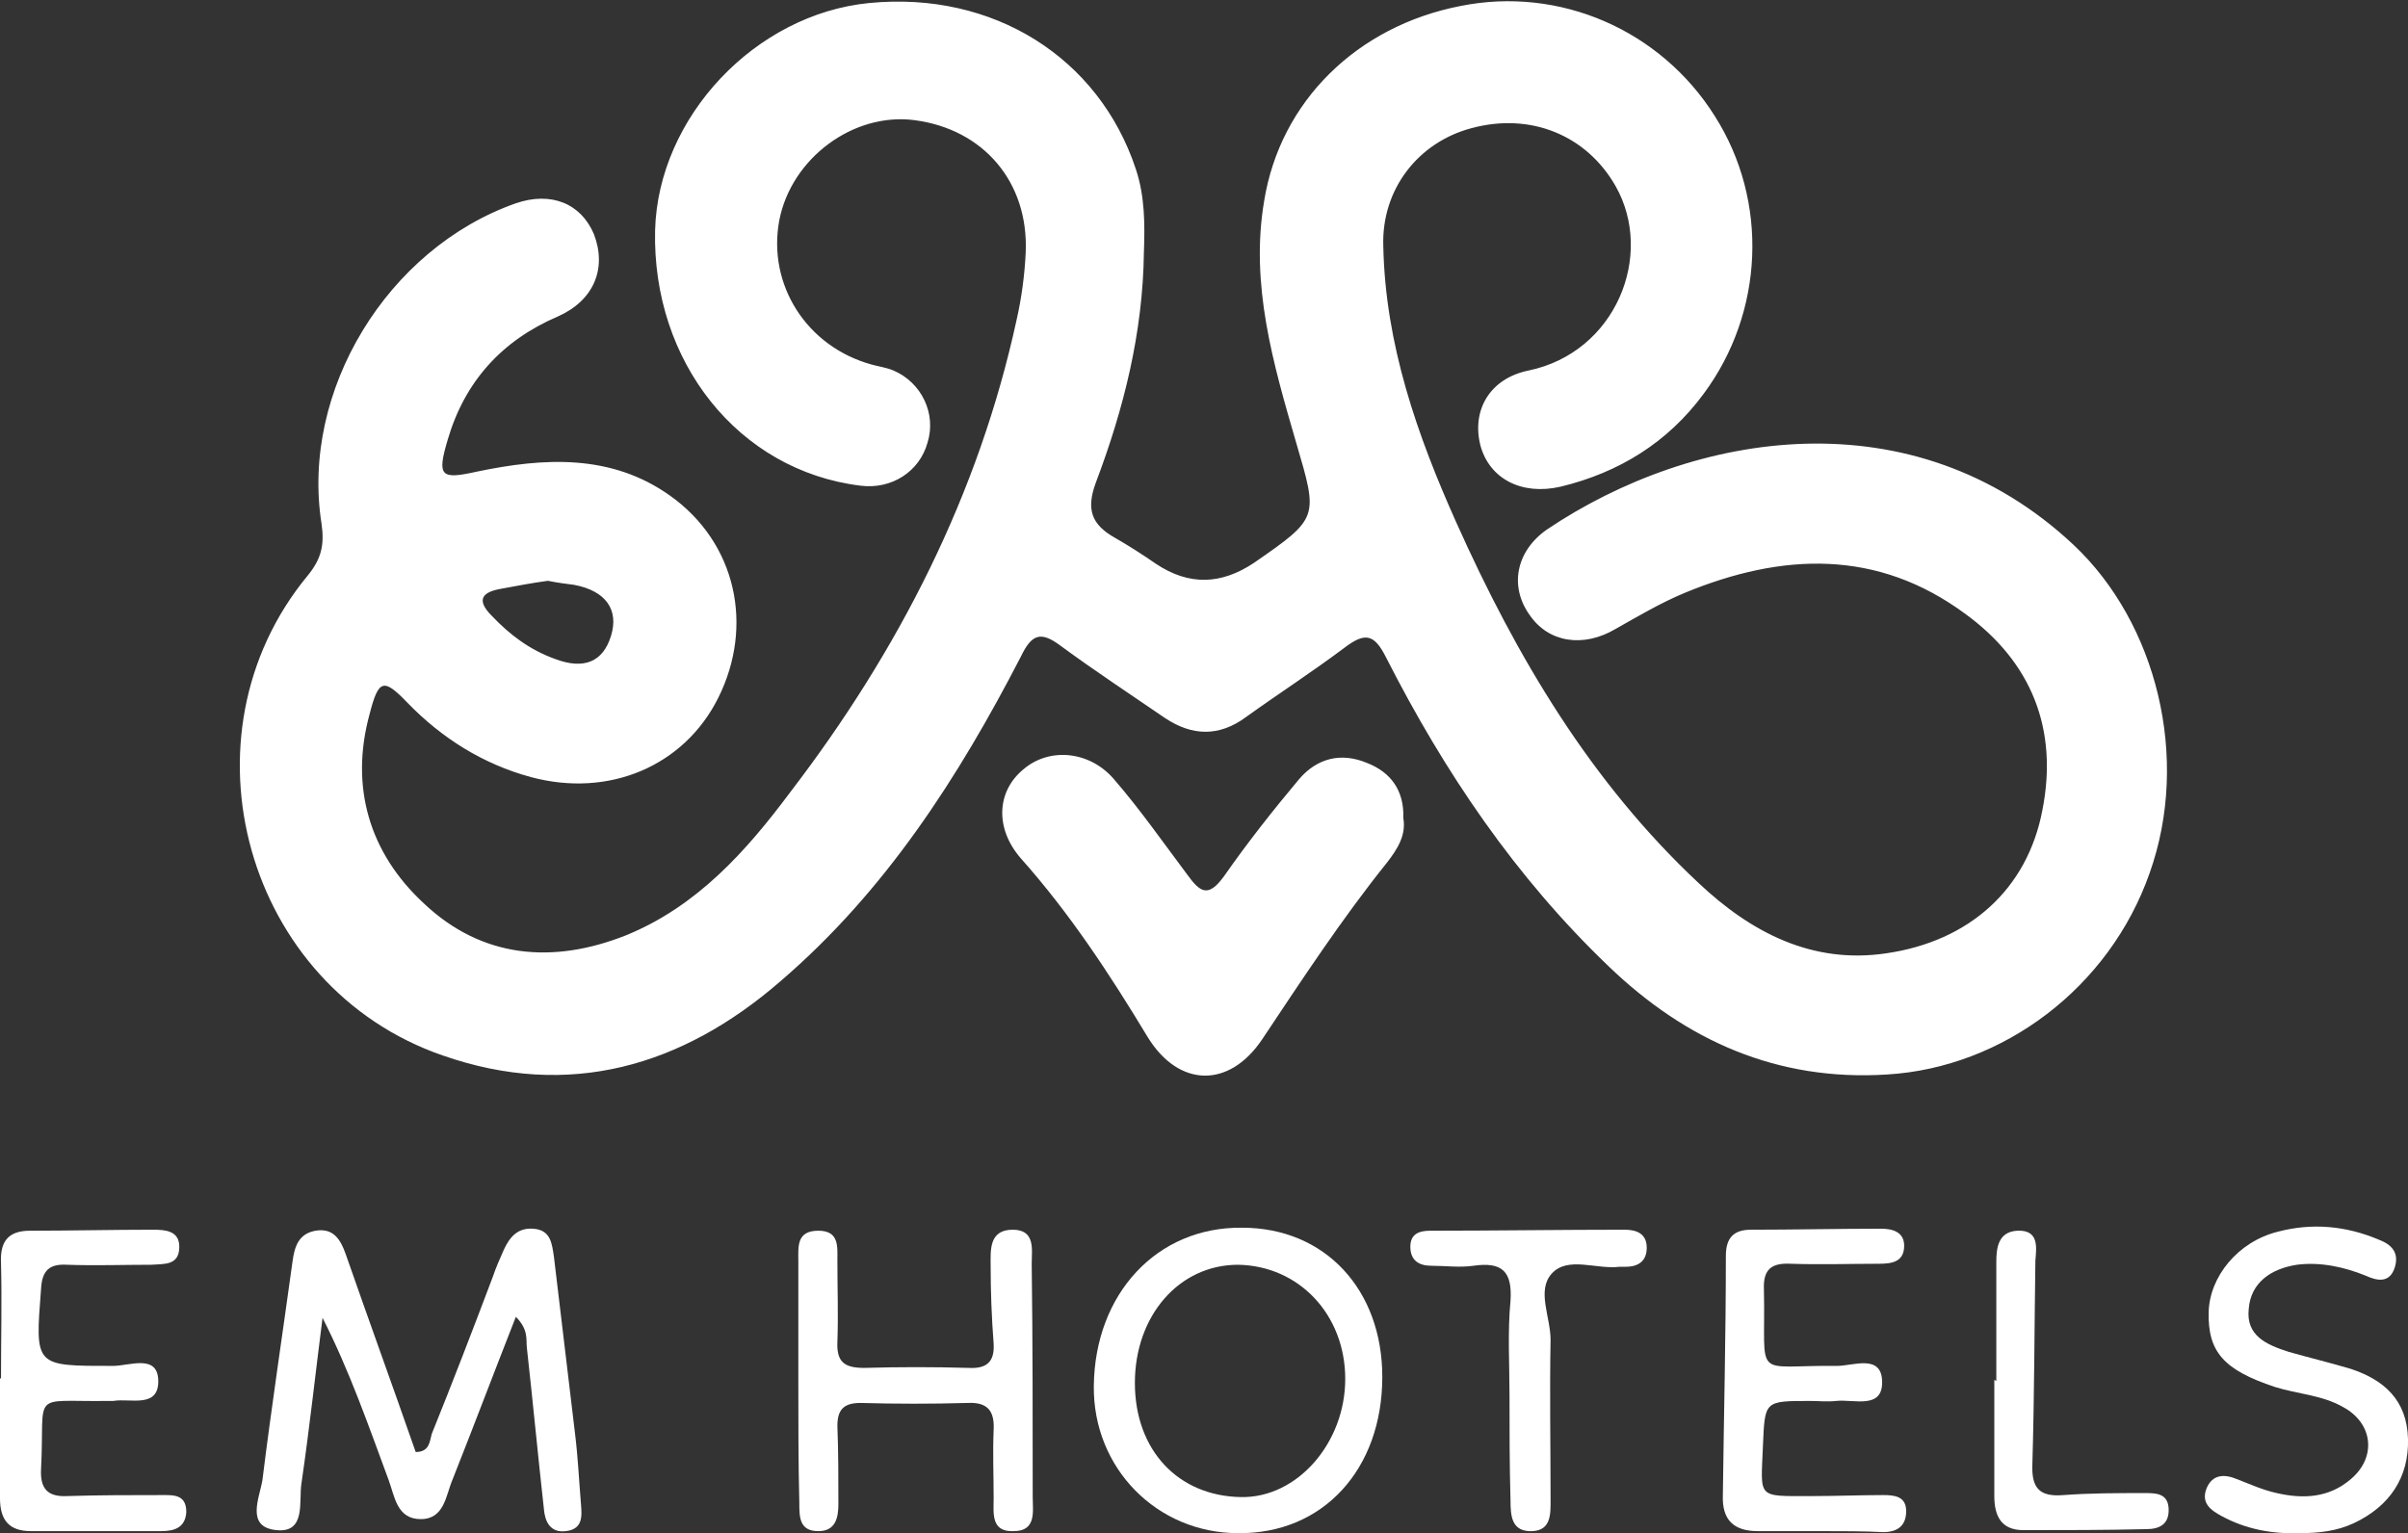 <?xml version="1.0" encoding="utf-8"?>
<!-- Generator: Adobe Illustrator 27.7.0, SVG Export Plug-In . SVG Version: 6.00 Build 0)  -->
<svg version="1.1" id="a" xmlns="http://www.w3.org/2000/svg" xmlns:xlink="http://www.w3.org/1999/xlink" x="0px" y="0px"
	 viewBox="0 0 240.4 153.1" style="enable-background:new 0 0 240.4 153.1;" xml:space="preserve">
<rect x="0" y="0" width="240.4" height="153.1" fill="#333333" stroke="none"/>
<style type="text/css">
	.st0{fill:#FFFFFF;}
</style>
<path class="st0" d="M114.2,25.2c-0.1,8-2,15.6-4.8,23c-1,2.7-0.4,4.2,1.9,5.5c1.4,0.8,2.8,1.7,4.1,2.6c3.3,2.2,6.5,2.1,9.8-0.1
	c6.5-4.5,6.4-4.5,4.2-12c-2.3-7.9-4.6-15.8-3.2-24.1c1.6-10,9.3-17.5,19.6-19.5c9.9-2,20,2.4,25.4,11c5.4,8.5,4.9,19.6-1.1,27.7
	c-3.6,4.9-8.5,7.9-14.3,9.3c-3.9,0.9-7.1-0.8-8-4.1c-0.9-3.5,0.9-6.7,4.8-7.5c8.7-1.8,12.6-11.5,8.7-18.4c-2.9-5.1-8.5-7.4-14.4-5.8
	c-5.3,1.4-9,6.1-8.8,11.8c0.2,9.8,3.4,18.9,7.3,27.6c6,13.4,13.4,25.9,24.2,36c5.2,4.9,11.3,8.1,18.7,7c8.3-1.2,14.1-6.4,15.6-14.3
	c1.6-8.1-1.1-14.8-7.7-19.6c-8.8-6.5-18.3-6.1-28-2.1c-2.4,1-4.6,2.3-6.9,3.6c-3.2,1.9-6.7,1.4-8.6-1.4c-2-2.8-1.4-6.3,1.7-8.5
	c14.7-9.9,36.6-13.5,52.6,1.5c8.3,7.8,11.7,21.3,7.6,32.8c-4,11.4-14.6,19.4-26.2,20.1c-11,0.7-20.1-3.4-27.8-10.8
	c-9.3-8.9-16.4-19.4-22.2-30.8c-1.2-2.4-2.1-2.6-4.2-1c-3.2,2.4-6.6,4.6-9.8,6.9c-2.7,2-5.4,1.9-8.1,0.1c-3.5-2.4-7-4.7-10.4-7.2
	c-2-1.5-2.9-1.2-4,1.1C95.7,77.6,88.4,89,77.9,98c-9.8,8.5-21.1,11.8-33.7,7.4c-19.7-6.8-26.7-31.9-13.5-47.9
	c1.4-1.7,1.7-3.1,1.4-5.2c-2.1-13.3,6.6-27.5,19.4-32c3.5-1.2,6.5,0,7.8,3.1c1.3,3.4,0,6.6-3.6,8.2c-5.6,2.4-9.3,6.5-11,12.3
	c-1.1,3.7-0.7,4,2.9,3.2c6.7-1.4,13.4-1.8,19.3,2.4c6.6,4.7,8.4,13,4.8,20.2c-3.4,6.8-10.9,10-18.7,7.9c-4.8-1.3-8.9-3.9-12.3-7.4
	c-2.4-2.5-2.9-2.4-3.8,1.1c-2,7.3,0,13.9,5.4,18.9c5.8,5.5,12.9,6.1,20.2,3.2c7.1-2.9,12-8.4,16.4-14.3
	c10.8-14.1,18.8-29.7,22.6-47.2c0.5-2.2,0.8-4.5,0.9-6.7c0.3-7-4.2-12.3-11.1-13.2c-6.1-0.8-12.3,3.8-13.5,10
	c-1.2,6.4,2.7,12.6,9.2,14.4c0.7,0.2,1.5,0.3,2.2,0.6c2.8,1.2,4.3,4.3,3.4,7.2c-0.8,2.9-3.6,4.7-6.7,4.3C73.7,47,65.1,36.1,65.4,23
	c0.3-11.3,10-21.6,21.4-22.7c12.3-1.2,22.9,5.4,26.6,16.6C114.3,19.6,114.3,22.4,114.2,25.2L114.2,25.2z M54.7,58
	c-1.5,0.2-3.1,0.5-4.7,0.8c-1.7,0.3-2.6,1-0.9,2.7c1.8,1.9,3.8,3.4,6.3,4.3c2.9,1.1,4.8,0.3,5.6-2.3c0.8-2.6-0.5-4.5-3.7-5.1
	C56.5,58.3,55.7,58.2,54.7,58L54.7,58z"/>
<path class="st0" d="M140.1,81.7c0.3,1.7-0.6,3.1-1.6,4.4c-4.5,5.6-8.5,11.7-12.5,17.7c-3.3,4.9-8.3,4.8-11.4-0.2
	c-3.8-6.3-7.8-12.4-12.7-17.9c-2.6-3-2.4-6.7,0.3-8.9c2.6-2.2,6.6-1.8,9,1c2.6,3,4.9,6.3,7.3,9.5c1.3,1.8,2.1,2.4,3.7,0.2
	c2.3-3.3,4.9-6.6,7.5-9.7c1.8-2.1,4.2-2.7,6.8-1.6C138.8,77.1,140.2,78.9,140.1,81.7z"/>
<path class="st0" d="M51.5,131.5c-2.2,5.6-4.2,10.9-6.3,16.2c-0.7,1.6-0.8,4-3.2,4c-2.4,0-2.6-2.3-3.2-3.9c-2-5.4-3.9-10.9-6.6-16.2
	c-0.7,5.5-1.3,11-2.1,16.5c-0.3,1.8,0.5,5-2.5,4.7c-3.1-0.3-1.7-3.2-1.4-5c0.9-7.3,2-14.5,3-21.8c0.2-1.5,0.6-2.8,2.3-3.1
	c1.8-0.3,2.5,0.9,3,2.3c2.3,6.6,4.7,13.2,7,19.8c1.4,0,1.4-1.1,1.6-1.8c2.1-5.2,4.1-10.4,6.1-15.7c0.3-0.9,0.7-1.8,1.1-2.7
	c0.6-1.3,1.4-2.2,2.9-2.1c1.8,0.1,1.9,1.5,2.1,2.8c0.7,5.9,1.4,11.8,2.1,17.6c0.3,2.4,0.4,4.7,0.6,7.1c0.1,1.2,0.2,2.5-1.5,2.7
	c-1.6,0.2-2.1-1-2.2-2.2c-0.6-5.4-1.1-10.7-1.7-16.1C52.5,133.8,52.8,132.8,51.5,131.5L51.5,131.5z"/>
<path class="st0" d="M138,137.5c0,9.2-5.9,15.7-14.4,15.6c-8.1,0-14.5-6.5-14.4-14.7c0.1-9.2,6.3-15.9,14.8-15.8
	C132.3,122.6,138,128.8,138,137.5L138,137.5z M113.3,138.1c0,6.7,4.3,11.3,10.6,11.4c5.6,0.1,10.4-5.4,10.4-11.8
	c0-6.4-4.6-11.3-10.7-11.4C117.7,126.3,113.3,131.4,113.3,138.1z"/>
<path class="st0" d="M79.7,137.9c0-4,0-8,0-12c0-1.4-0.2-3,2-3c2.1,0,1.9,1.6,1.9,3c0,2.7,0.1,5.4,0,8.1c-0.1,2.1,0.8,2.6,2.7,2.6
	c3.5-0.1,6.9-0.1,10.4,0c1.8,0.1,2.6-0.6,2.5-2.4c-0.2-2.6-0.3-5.2-0.3-7.8c0-1.5-0.2-3.6,2.2-3.6c2.3,0,1.9,2,1.9,3.4
	c0.1,7.8,0.1,15.5,0.1,23.3c0,1.4,0.4,3.4-1.9,3.4c-2.3,0.1-2-1.8-2-3.3c0-2.3-0.1-4.5,0-6.8c0.1-1.9-0.6-2.8-2.6-2.7
	c-3.6,0.1-7.1,0.1-10.7,0c-1.7,0-2.3,0.7-2.3,2.3c0.1,2.6,0.1,5.2,0.1,7.8c0,1.4-0.3,2.7-2,2.7c-1.9,0-1.9-1.4-1.9-2.8
	C79.7,146.1,79.7,142,79.7,137.9L79.7,137.9L79.7,137.9z"/>
<path class="st0" d="M0.1,137.7c0-3.9,0.1-7.8,0-11.6c-0.1-2.1,0.7-3.2,2.9-3.2c4.1,0,8.2-0.1,12.3-0.1c1.2,0,2.6,0.1,2.6,1.7
	c0,1.9-1.5,1.7-2.8,1.8c-2.8,0-5.6,0.1-8.4,0c-1.7-0.1-2.5,0.5-2.6,2.4c-0.6,7.8-0.7,7.7,7.2,7.7c1.6,0,4.4-1.2,4.5,1.4
	c0.1,2.9-2.8,1.8-4.5,2.1c-0.2,0-0.4,0-0.6,0c-7.8,0.1-6.2-1.1-6.6,6.8c-0.1,1.9,0.6,2.8,2.6,2.7c3.1-0.1,6.3-0.1,9.4-0.1
	c1.2,0,2.5-0.1,2.5,1.7c-0.1,1.5-1.1,1.9-2.5,1.9c-4.3,0-8.6,0-13,0c-2.2,0-3.1-1.1-3.1-3.3c0-4,0-8,0-12L0.1,137.7L0.1,137.7z"/>
<path class="st0" d="M181.7,152.9c-2.1,0-4.1,0-6.2,0c-2.4,0-3.6-1.1-3.5-3.6c0.1-8,0.3-15.9,0.3-23.9c0-1.8,0.8-2.6,2.5-2.6
	c4.3,0,8.6-0.1,13-0.1c1.1,0,2.3,0.3,2.3,1.7c0,1.6-1.2,1.8-2.5,1.8c-2.9,0-5.8,0.1-8.8,0c-1.9-0.1-2.8,0.5-2.7,2.6
	c0.2,9.2-1.3,7.5,7.3,7.6c1.6,0,4.4-1.2,4.5,1.5c0.1,2.9-2.8,1.8-4.6,2c-0.9,0.1-1.7,0-2.6,0c-4.6,0-4.5,0-4.7,4.5
	c-0.2,5.3-0.7,5,4.9,5c2.4,0,4.8-0.1,7.1-0.1c1.1,0,2.3,0.1,2.3,1.6c0,1.5-0.9,2.1-2.3,2.1C186.1,152.9,183.9,152.9,181.7,152.9
	L181.7,152.9L181.7,152.9z"/>
<path class="st0" d="M229.6,153.1c-2.8,0.1-5.4-0.4-7.8-1.7c-1.1-0.6-2.1-1.3-1.5-2.8c0.6-1.4,1.8-1.4,3-0.9c1.3,0.5,2.6,1.1,4,1.4
	c2.6,0.6,5.2,0.5,7.4-1.4c2.6-2.2,2.2-5.6-0.8-7.2c-2.1-1.2-4.6-1.3-6.8-2c-5.1-1.7-6.7-3.5-6.6-7.5c0.1-3.5,2.9-7,6.9-8
	c3.4-0.9,6.8-0.6,10.1,0.8c1.3,0.5,2,1.3,1.6,2.7c-0.5,1.7-1.8,1.4-2.9,0.9c-2.2-0.9-4.6-1.4-6.9-1.1c-2.6,0.4-4.6,1.8-4.8,4.4
	c-0.3,2.7,1.8,3.6,4,4.3c2.1,0.6,4.2,1.1,6.2,1.7c3.3,1.1,5.6,3.1,5.7,7c0.1,3.8-1.8,6.7-5.4,8.4
	C233.3,152.9,231.5,153.1,229.6,153.1L229.6,153.1z"/>
<path class="st0" d="M150.7,139.3c0-3.1-0.2-6.3,0.1-9.4c0.2-3-0.9-3.9-3.7-3.5c-1.4,0.2-2.8,0-4.2,0c-1.2,0-2.1-0.5-2.1-1.9
	c0-1.3,0.9-1.6,2-1.6c6.5,0,13-0.1,19.4-0.1c1.2,0,2.2,0.4,2.2,1.8c0,1.3-0.8,1.9-2.1,1.9c-0.2,0-0.4,0-0.6,0
	c-2.3,0.3-5.2-1.1-6.8,0.7c-1.5,1.7-0.1,4.3-0.1,6.6c-0.1,5.3,0,10.6,0,15.9c0,1.4,0.1,3.1-1.8,3.2c-2.1,0.1-2.2-1.5-2.2-3.1
	C150.7,146.2,150.7,142.8,150.7,139.3L150.7,139.3L150.7,139.3z"/>
<path class="st0" d="M199.3,137.9c0-4,0-8,0-11.9c0-1.4,0.2-3,2.1-3.1c2.2-0.1,1.9,1.7,1.8,3c-0.1,6.8-0.1,13.5-0.3,20.3
	c-0.1,2.4,0.7,3.3,3.1,3.1c2.7-0.2,5.4-0.2,8.1-0.2c1.1,0,2.3,0,2.4,1.5c0.1,1.6-0.9,2.1-2.2,2.1c-4.1,0.1-8.2,0.1-12.3,0.1
	c-2.2,0-2.9-1.4-2.9-3.4c0-3.9,0-7.8,0-11.6L199.3,137.9L199.3,137.9z"/>
</svg>

